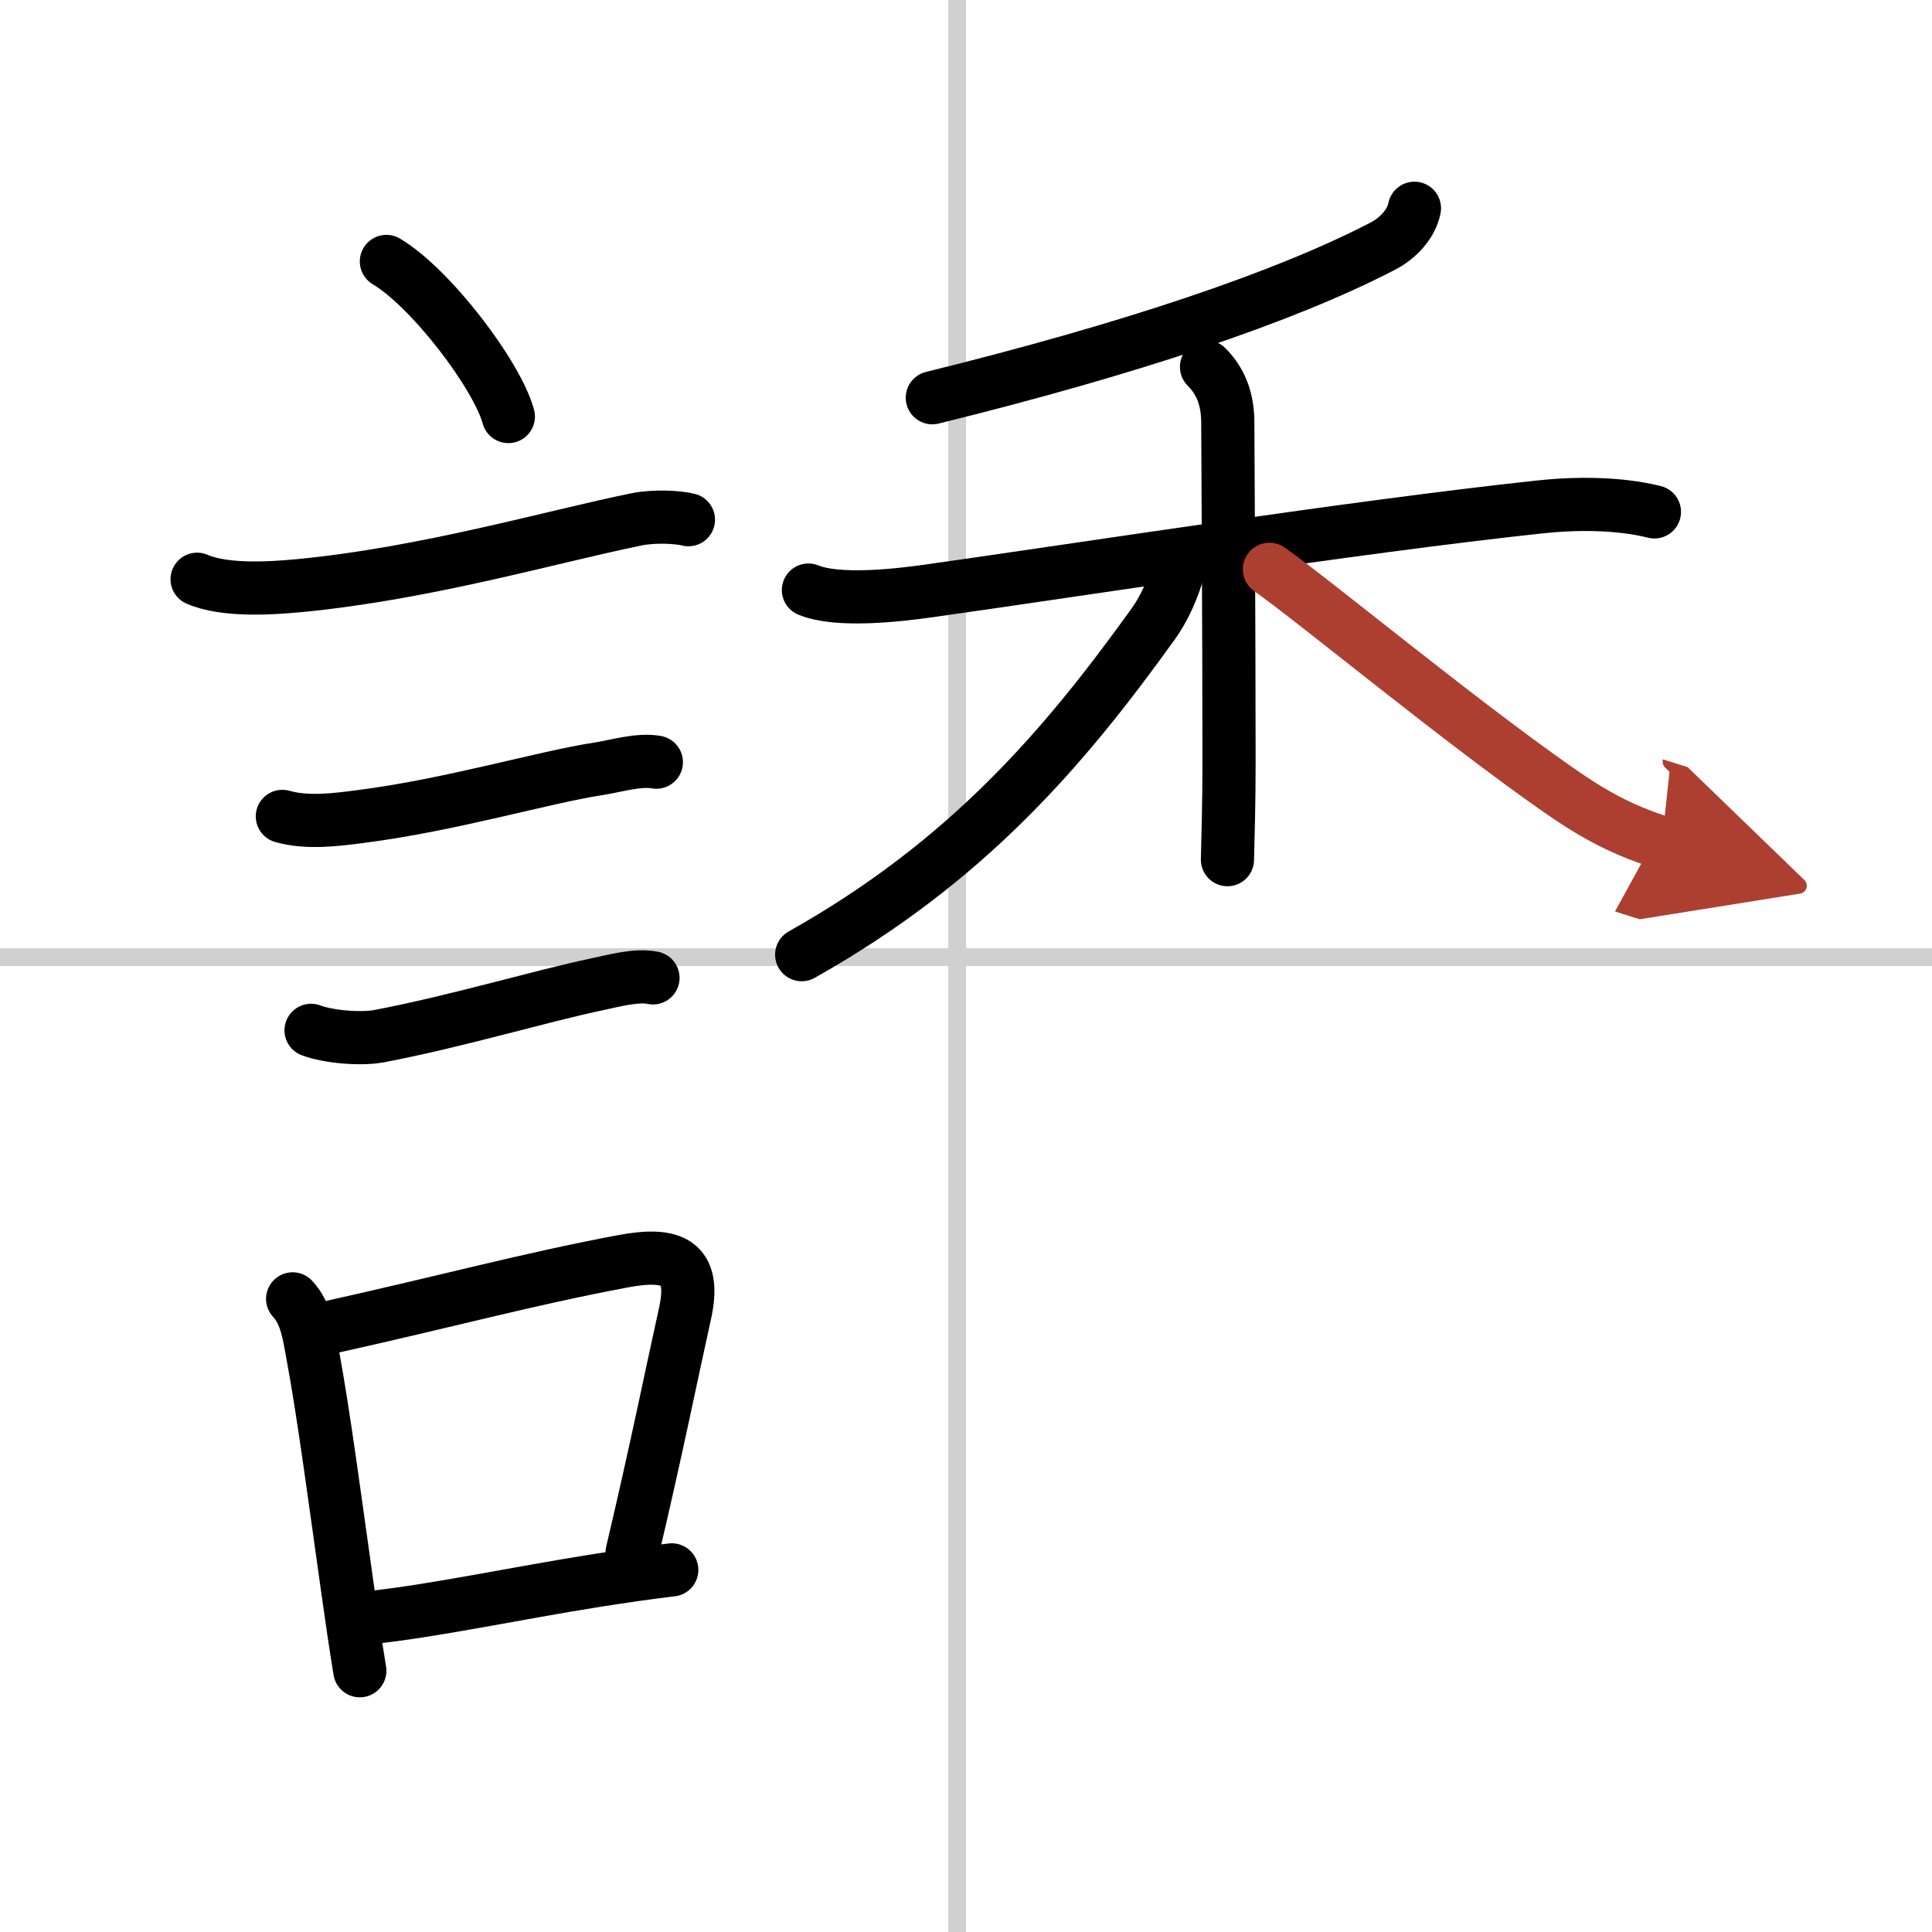 <svg width="400" height="400" viewBox="0 0 109 109" xmlns="http://www.w3.org/2000/svg"><defs><marker id="a" markerWidth="4" orient="auto" refX="1" refY="5" viewBox="0 0 10 10"><polyline points="0 0 10 5 0 10 1 5" fill="#ad3f31" stroke="#ad3f31"/></marker></defs><g fill="none" stroke="#000" stroke-linecap="round" stroke-linejoin="round" stroke-width="3"><rect width="100%" height="100%" fill="#fff" stroke="#fff"/><line x1="54" x2="54" y2="109" stroke="#d0d0d0" stroke-width="1"/><line x2="109" y1="54" y2="54" stroke="#d0d0d0" stroke-width="1"/><path d="m21.8 14.75c2.52 1.5 6.25 6.42 6.88 8.75"/><path d="m11.12 32.68c1.57 0.68 4.17 0.51 5.77 0.36 7.18-0.69 14.21-2.76 19.03-3.74 1.04-0.21 2.4-0.12 2.92 0.02"/><path d="m15.93 46.06c1.4 0.4 3.03 0.19 4.47 0 5.06-0.65 10.31-2.22 13.34-2.68 0.99-0.15 2.28-0.56 3.29-0.38"/><path d="m17.55 58.13c0.98 0.37 2.79 0.52 3.83 0.33 4.37-0.83 9.12-2.26 12.27-2.92 0.91-0.19 2.26-0.57 3.19-0.37"/><path d="m16.51 73.28c0.77 0.81 0.93 2.05 1.12 3.08 0.62 3.3 1.31 8.55 1.96 13.14 0.24 1.72 0.48 3.36 0.71 4.76"/><path d="m18.54 74.9c6.8-1.51 11.18-2.72 16.6-3.74 2.78-0.52 4.17 0 3.5 2.98-0.78 3.51-1.59 7.58-2.98 13.46"/><path d="m20.83 91.27c3.74-0.4 8.04-1.34 12.88-2.11 1.35-0.21 2.75-0.42 4.19-0.59"/><path d="m79.8 11.75c-0.17 0.88-0.92 1.69-1.79 2.14-5.57 2.89-14.3 5.81-25.41 8.55"/><path d="m45.61 33.29c1.64 0.68 5.01 0.3 6.78 0.05 8.85-1.25 23.86-3.59 34.38-4.73 2.09-0.23 4.53-0.24 6.57 0.27"/><path d="m68.07 20.7c0.87 0.87 1.2 1.93 1.2 3.16 0 0.61 0.07 11.66 0.07 19.16 0 2.32-0.06 4.29-0.09 5.48"/><path d="M66.6,31.32c0,0.81-0.64,2.63-1.53,3.87C60,42.25,54.53,48.63,45.23,53.86"/><path d="m71.62 32.12c2.58 1.82 10.41 8.31 16.12 12.32 1.87 1.31 3.51 2.31 6.02 3.1" marker-end="url(#a)" stroke="#ad3f31"/></g></svg>
